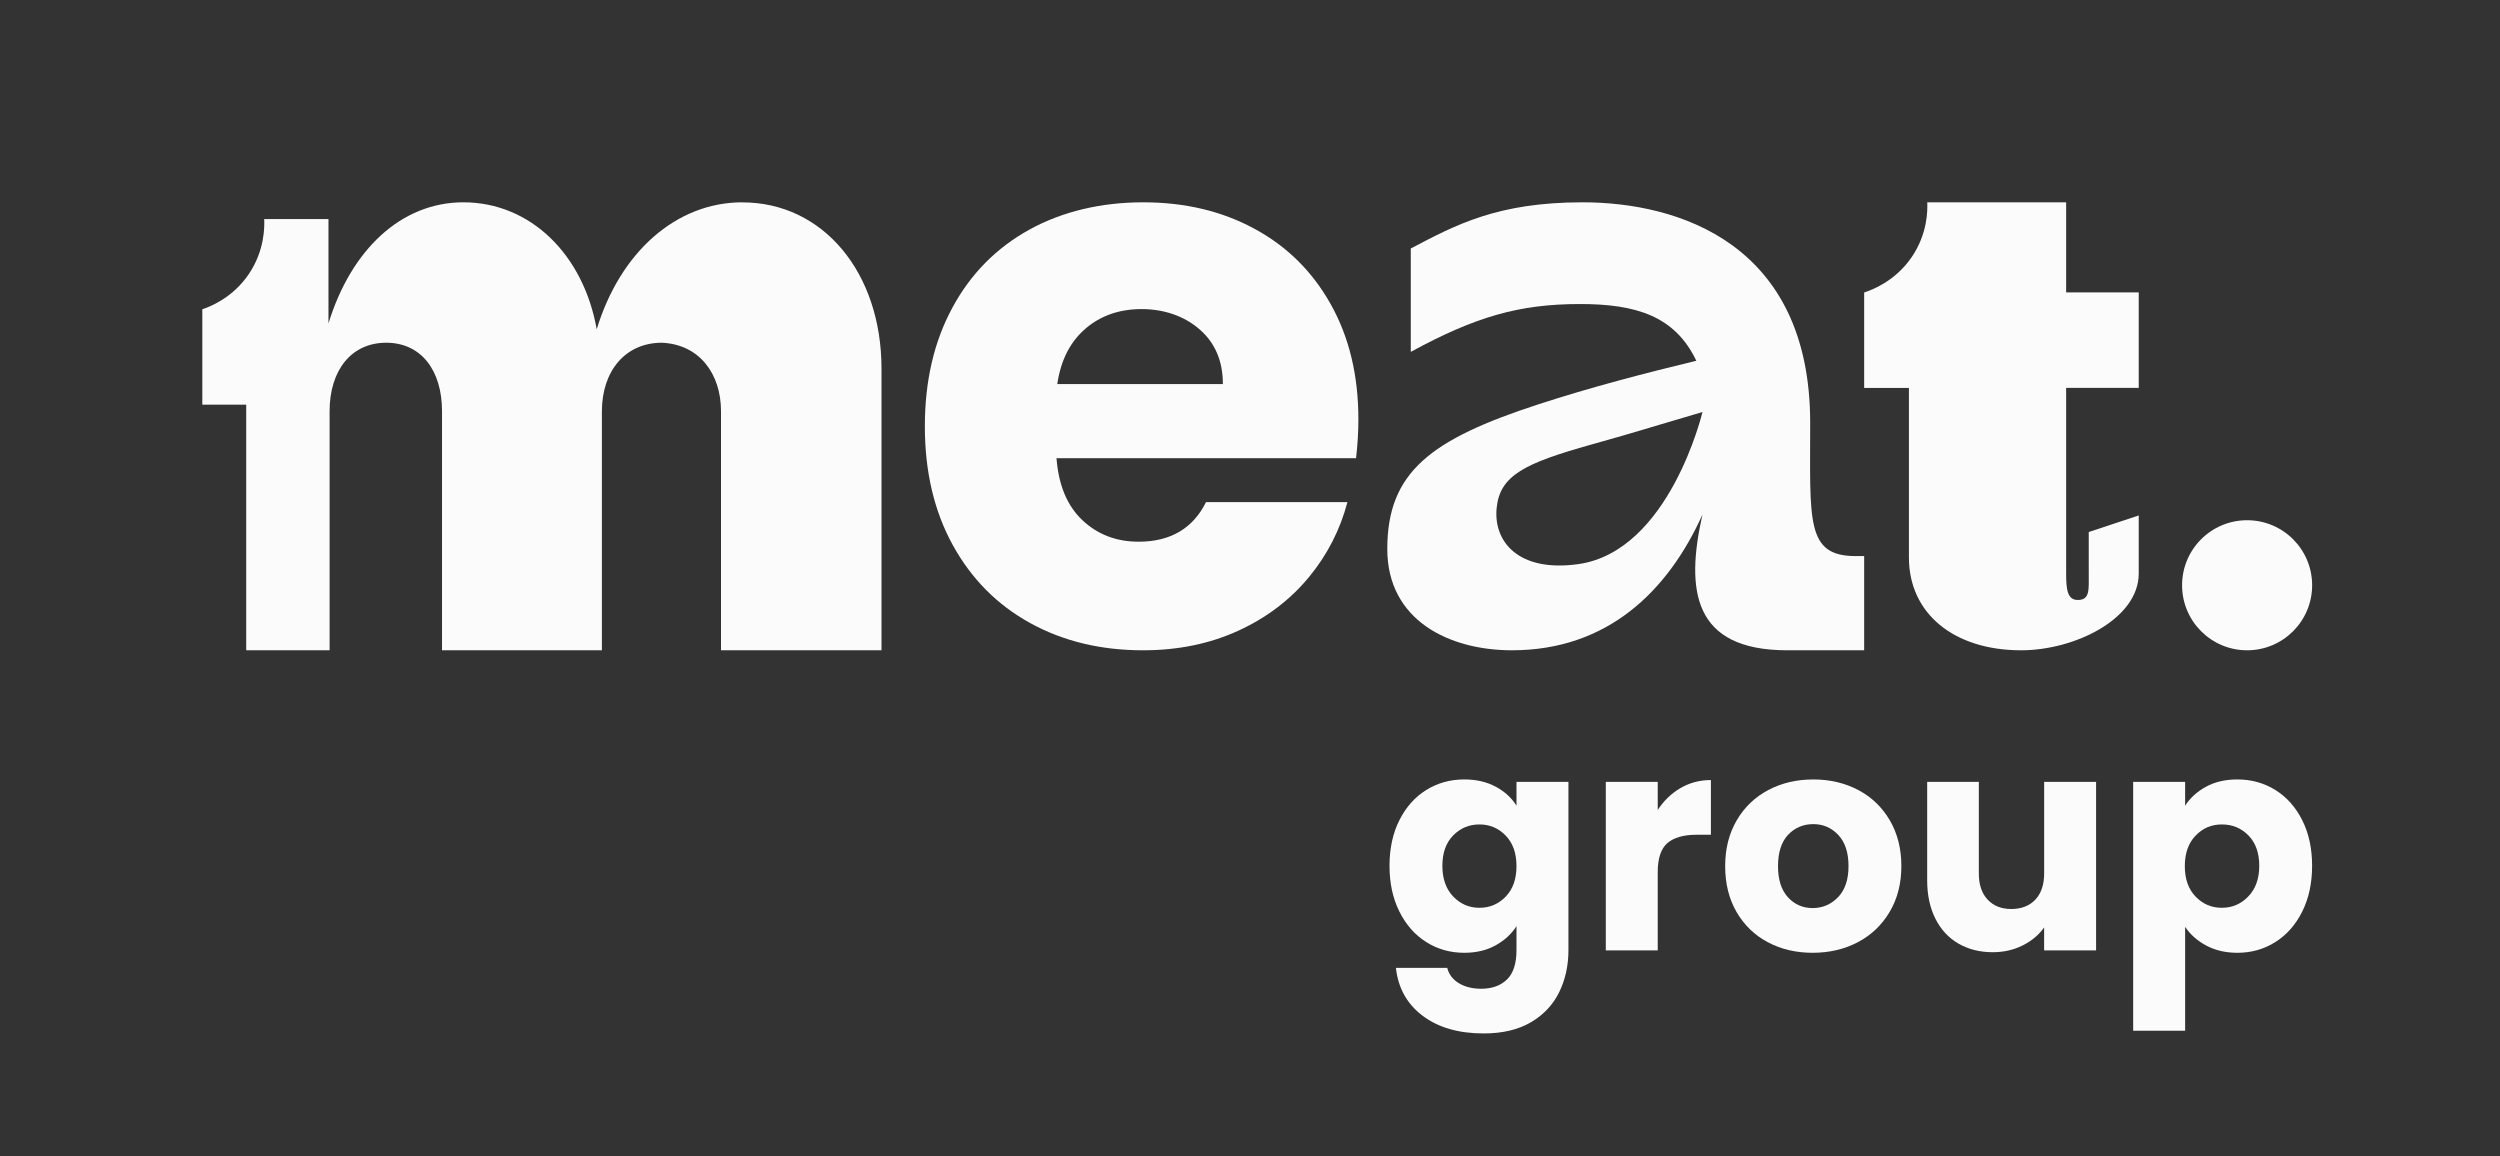 <svg width="173" height="80" viewBox="0 0 173 80" fill="none" xmlns="http://www.w3.org/2000/svg">
<rect x="0" y="0" width="173" height="80" fill="#333333" stroke="none"/>
<path d="M51.38 14C46.77 14 42.909 17.472 41.292 22.788C40.371 17.586 36.682 14 32.067 14C27.749 14 24.289 17.296 22.73 22.383V15.16H18.283C18.307 15.696 18.318 17.32 17.236 18.938C16.105 20.633 14.494 21.237 14 21.4V28.003H17.038V45H22.808V28.461C22.808 25.631 24.305 23.717 26.725 23.717C29.144 23.717 30.588 25.625 30.588 28.461V45H41.651V28.461C41.651 25.685 43.265 23.717 45.804 23.717C48.395 23.833 49.894 25.859 49.894 28.461V45H61V25.509C60.998 18.865 56.964 14.005 51.373 14.005L51.378 14H51.38Z" fill="#FBFBFB"/>
<path d="M83.461 34.738C82.557 36.562 81.001 37.486 78.791 37.486C77.253 37.486 75.959 36.99 74.905 36C73.852 35.011 73.253 33.578 73.11 31.707H93.839C93.947 30.772 94 29.872 94 29.009C94 25.984 93.366 23.341 92.096 21.069C90.828 18.801 89.072 17.055 86.82 15.837C84.568 14.611 82 14 79.107 14C76.214 14 73.515 14.629 71.234 15.89C68.946 17.152 67.167 18.951 65.904 21.294C64.634 23.636 64 26.37 64 29.502C64 32.635 64.642 35.371 65.929 37.712C67.216 40.054 68.999 41.853 71.281 43.111C73.568 44.373 76.172 45 79.101 45C81.526 45 83.723 44.547 85.687 43.647C87.651 42.748 89.286 41.506 90.591 39.922C91.854 38.389 92.734 36.663 93.242 34.748H83.453L83.458 34.737L83.461 34.738ZM75.121 22.736C76.174 21.837 77.467 21.389 78.999 21.389C80.531 21.389 81.945 21.86 83.018 22.797C84.09 23.732 84.623 24.995 84.623 26.576H73.163C73.408 24.922 74.061 23.641 75.121 22.741V22.736Z" fill="#FBFBFB"/>
<path d="M155.499 45C157.984 45 160 42.986 160 40.5C160 38.014 157.985 36 155.499 36C153.013 36 151 38.014 151 40.5C151 42.986 153.015 45 155.499 45Z" fill="#FBFBFB"/>
<path d="M144.541 36.816L148 35.669V39.687C148 42.827 143.571 45 139.861 45C135.211 45 132.097 42.458 132.097 38.577V26.843H129V20.24C129.504 20.077 131.146 19.479 132.299 17.778C133.397 16.16 133.391 14.538 133.366 14H142.977V20.235H148V26.839H142.977V39.633C142.977 40.787 143.051 41.53 143.804 41.518C144.638 41.505 144.541 40.788 144.541 39.633V36.81V36.815V36.816Z" fill="#FBFBFB"/>
<path d="M129 38.482V45C126.003 45 125.739 45 123.678 45C117.141 45 116.63 40.838 117.81 35.61C115.414 40.923 111.231 45 104.623 45C100.3 45 96 42.941 96 37.992C96 32.655 99.023 30.406 106.431 27.987C110.054 26.804 113.926 25.799 117.385 24.965C115.901 21.852 113.186 21.039 109.339 21.039C105.111 21.039 102.088 21.924 97.626 24.348V17.195C100.745 15.554 103.64 14 109.509 14C116.103 14 125.265 16.818 125.265 29.264C125.265 36.049 124.95 38.481 128.406 38.481H129V38.482ZM117.81 28.513C113.676 29.725 113.687 29.762 110.11 30.766C105.488 32.061 103.787 32.906 103.567 35.159C103.339 37.485 105.084 39.614 109.205 39.039C115.528 38.158 117.812 28.511 117.812 28.511L117.81 28.513Z" fill="#FBFBFB"/>
<path d="M103.501 54.438C104.124 54.772 104.604 55.212 104.941 55.754V54.103H108.536V65.745C108.536 66.817 108.322 67.79 107.895 68.661C107.467 69.532 106.817 70.225 105.941 70.74C105.065 71.254 103.975 71.514 102.672 71.514C100.934 71.514 99.525 71.106 98.446 70.291C97.367 69.477 96.751 68.372 96.597 66.978H100.149C100.261 67.424 100.527 67.777 100.947 68.033C101.368 68.291 101.887 68.421 102.503 68.421C103.246 68.421 103.838 68.208 104.28 67.783C104.721 67.358 104.941 66.678 104.941 65.745V64.093C104.591 64.637 104.108 65.079 103.491 65.421C102.875 65.762 102.153 65.933 101.325 65.933C100.359 65.933 99.483 65.687 98.697 65.191C97.912 64.698 97.293 63.993 96.837 63.08C96.381 62.167 96.154 61.112 96.154 59.914C96.154 58.716 96.381 57.664 96.837 56.758C97.293 55.851 97.912 55.156 98.697 54.667C99.483 54.18 100.359 53.937 101.325 53.937C102.153 53.937 102.878 54.104 103.501 54.438ZM104.195 57.824C103.697 57.309 103.092 57.051 102.377 57.051C101.661 57.051 101.056 57.306 100.558 57.814C100.06 58.324 99.812 59.022 99.812 59.914C99.812 60.806 100.06 61.512 100.558 62.035C101.056 62.557 101.661 62.819 102.377 62.819C103.092 62.819 103.697 62.561 104.195 62.046C104.693 61.53 104.941 60.827 104.941 59.935C104.941 59.043 104.693 58.34 104.195 57.824Z" fill="#FBFBFB"/>
<path d="M116.292 54.533C116.923 54.164 117.624 53.98 118.395 53.98V57.764H117.407C116.51 57.764 115.836 57.956 115.389 58.338C114.939 58.722 114.715 59.393 114.715 60.354V65.767H111.121V54.104H114.715V56.048C115.136 55.407 115.661 54.901 116.292 54.532V54.533Z" fill="#FBFBFB"/>
<path d="M122.336 65.203C121.418 64.716 120.696 64.019 120.171 63.112C119.645 62.206 119.382 61.148 119.382 59.935C119.382 58.722 119.648 57.682 120.18 56.769C120.713 55.856 121.443 55.156 122.367 54.669C123.292 54.182 124.328 53.938 125.479 53.938C126.629 53.938 127.665 54.182 128.59 54.669C129.515 55.157 130.243 55.858 130.777 56.769C131.309 57.682 131.575 58.738 131.575 59.935C131.575 61.132 131.306 62.19 130.765 63.101C130.225 64.014 129.49 64.714 128.558 65.203C127.625 65.69 126.585 65.933 125.436 65.933C124.288 65.933 123.253 65.69 122.336 65.203ZM127.192 62.088C127.675 61.587 127.917 60.869 127.917 59.935C127.917 59.001 127.682 58.283 127.213 57.782C126.742 57.28 126.165 57.029 125.479 57.029C124.792 57.029 124.197 57.277 123.733 57.77C123.271 58.266 123.039 58.986 123.039 59.933C123.039 60.88 123.266 61.585 123.722 62.087C124.178 62.588 124.749 62.838 125.435 62.838C126.121 62.838 126.707 62.588 127.19 62.087L127.192 62.088Z" fill="#FBFBFB"/>
<path d="M145.049 54.104V65.767H141.454V64.178C141.089 64.695 140.596 65.109 139.971 65.422C139.348 65.735 138.657 65.893 137.901 65.893C137.004 65.893 136.213 65.695 135.527 65.298C134.84 64.901 134.307 64.325 133.929 63.574C133.551 62.821 133.361 61.937 133.361 60.919V54.104H136.935V60.437C136.935 61.217 137.137 61.824 137.545 62.254C137.95 62.687 138.497 62.903 139.185 62.903C139.872 62.903 140.439 62.687 140.846 62.254C141.251 61.822 141.456 61.216 141.456 60.437V54.104H145.051H145.049Z" fill="#FBFBFB"/>
<path d="M152.661 54.438C153.277 54.104 153.999 53.937 154.826 53.937C155.793 53.937 156.669 54.18 157.454 54.667C158.24 55.156 158.859 55.851 159.315 56.758C159.771 57.664 159.998 58.716 159.998 59.914C159.998 61.112 159.769 62.169 159.315 63.08C158.859 63.993 158.24 64.696 157.454 65.191C156.669 65.687 155.793 65.933 154.826 65.933C154.014 65.933 153.295 65.766 152.672 65.432C152.049 65.098 151.561 64.666 151.211 64.135V71.325H147.616V54.103H151.211V55.754C151.561 55.211 152.044 54.772 152.661 54.438ZM155.594 57.814C155.096 57.306 154.483 57.051 153.754 57.051C153.026 57.051 152.434 57.309 151.936 57.824C151.438 58.34 151.189 59.043 151.189 59.935C151.189 60.827 151.438 61.53 151.936 62.046C152.434 62.562 153.039 62.819 153.754 62.819C154.47 62.819 155.078 62.557 155.582 62.035C156.087 61.512 156.34 60.806 156.34 59.914C156.34 59.022 156.09 58.322 155.594 57.814Z" fill="#FBFBFB"/>
</svg>
